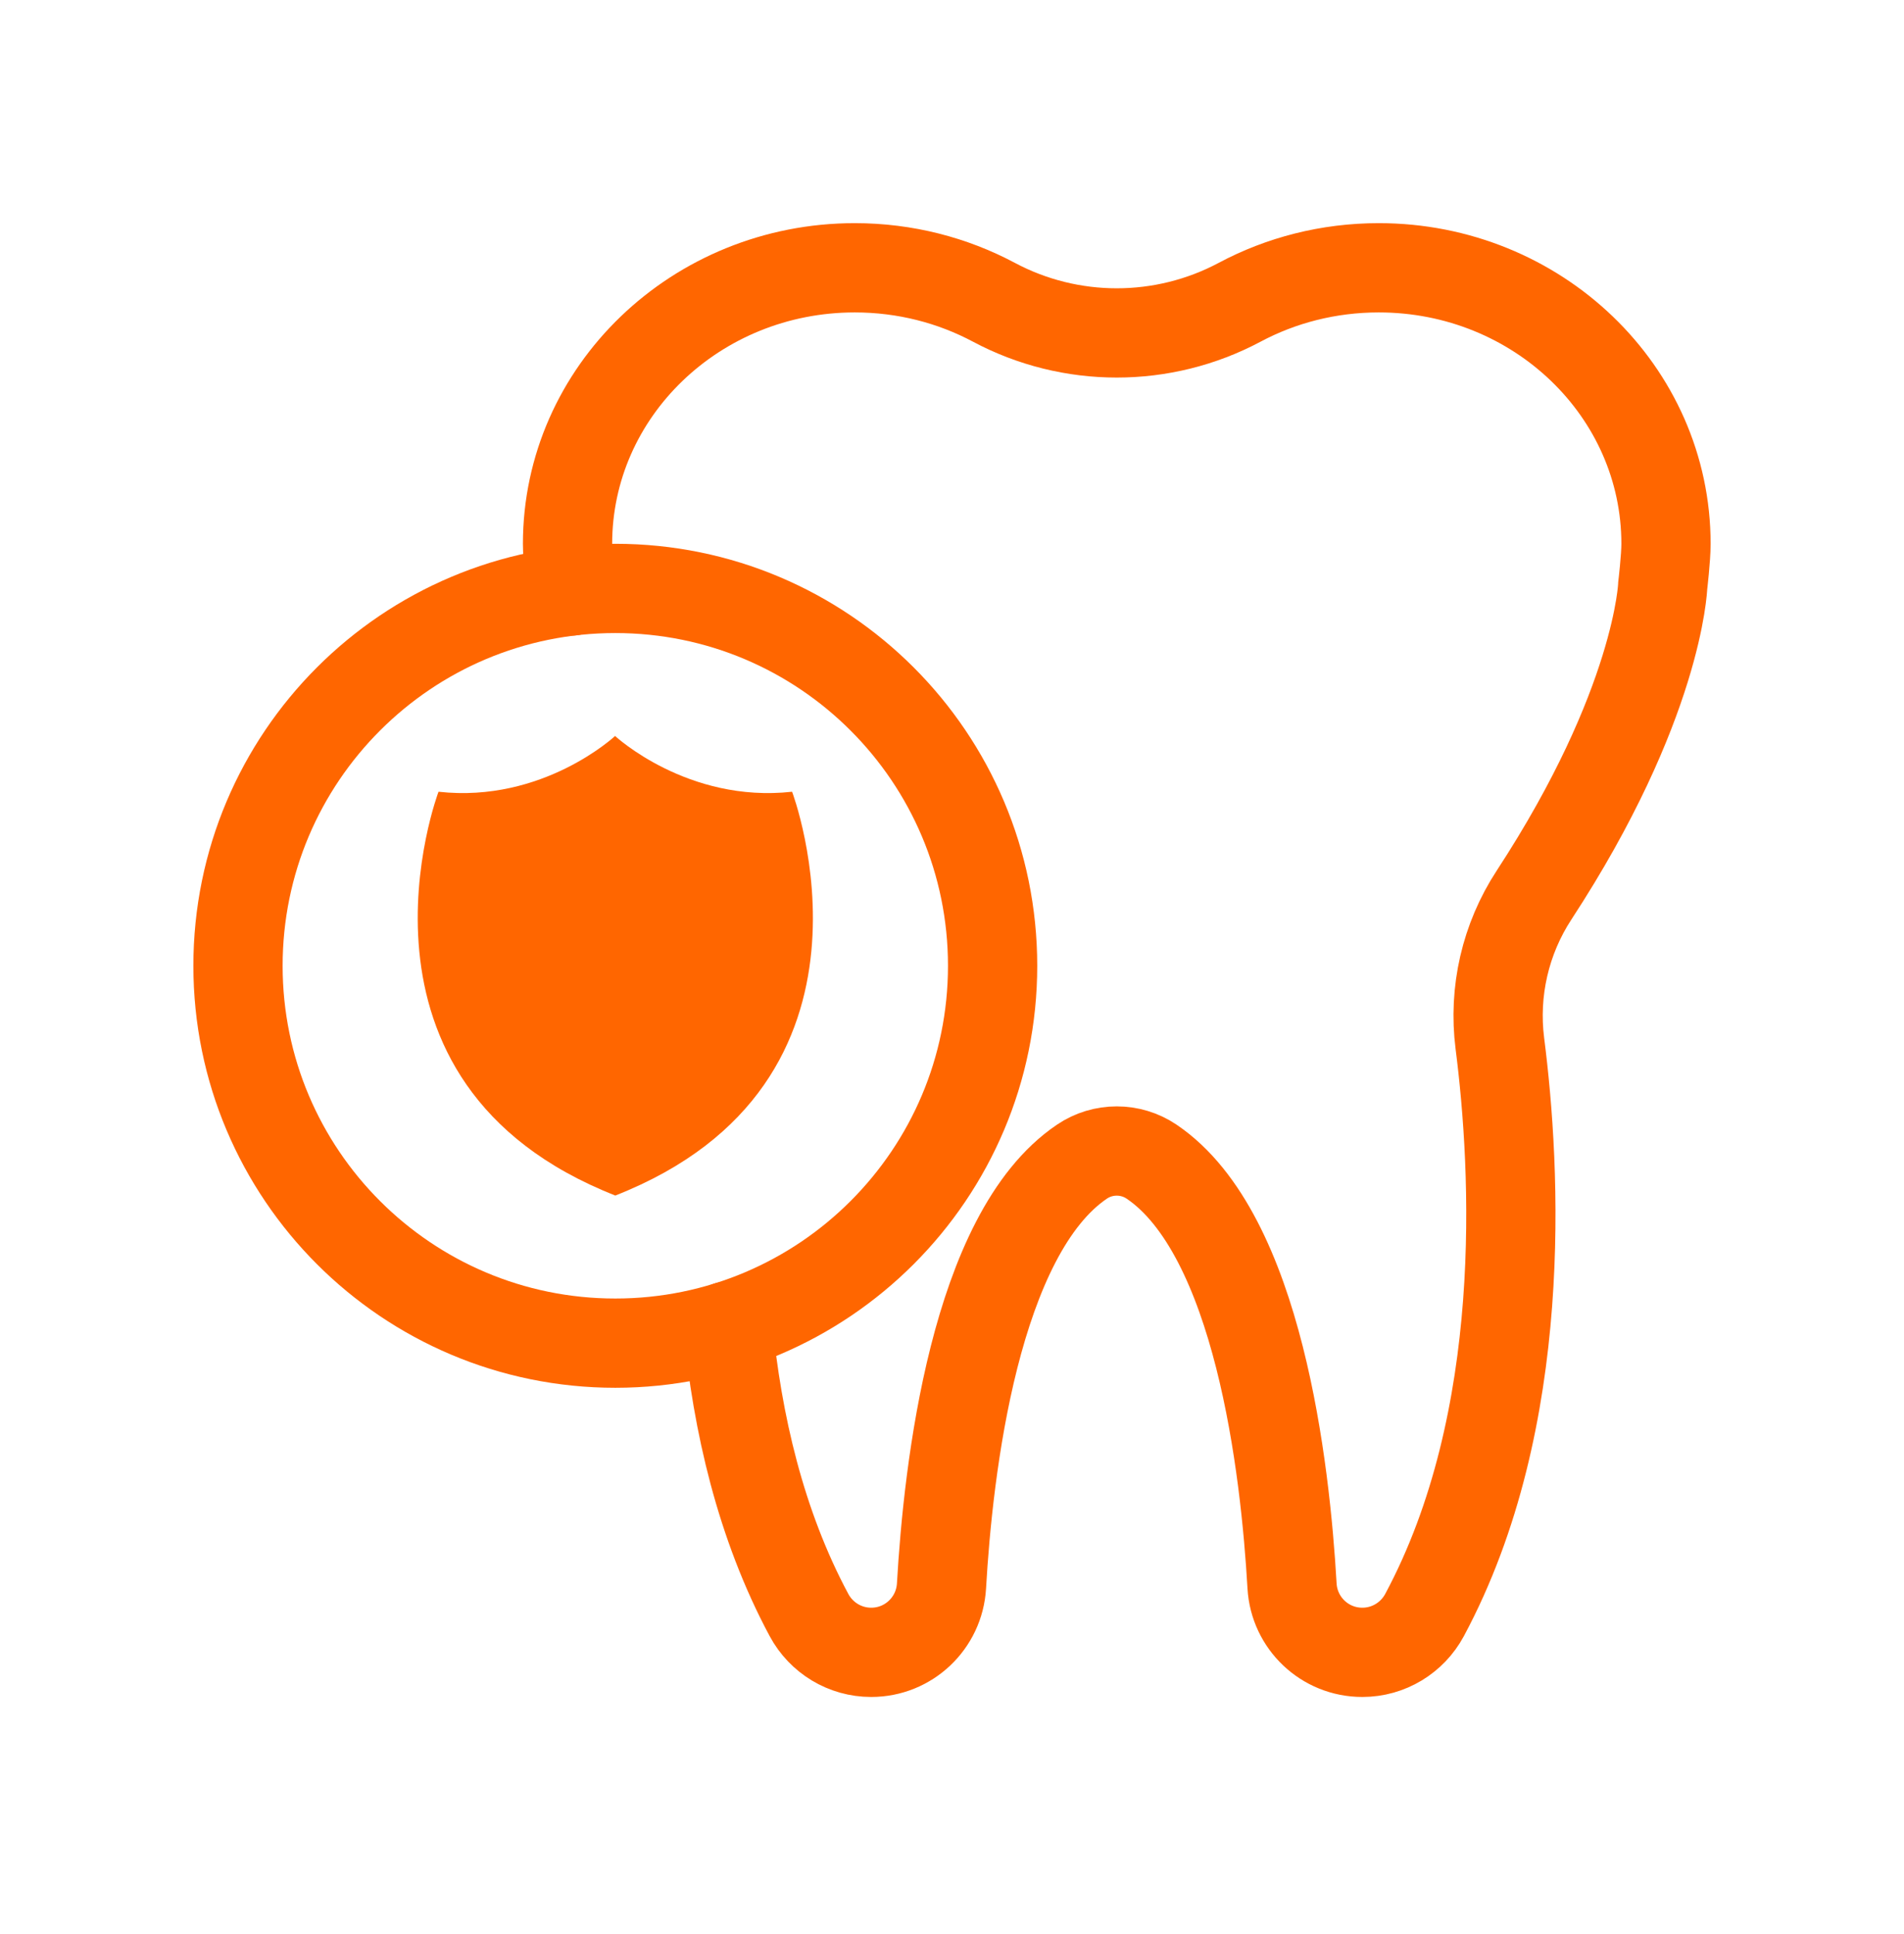 <?xml version="1.0" encoding="UTF-8"?>
<svg xmlns="http://www.w3.org/2000/svg" width="64" height="65" viewBox="0 0 64 65" fill="none">
  <path d="M24.467 44.566C24.779 47.798 25.559 51.232 27.193 54.278C27.606 55.048 28.406 55.532 29.28 55.532H29.287C30.541 55.532 31.575 54.552 31.647 53.299C31.87 49.385 32.767 41.472 36.37 39.04C37.073 38.565 38.002 38.565 38.707 39.04C42.309 41.472 43.206 49.387 43.43 53.299C43.501 54.552 44.534 55.532 45.79 55.532H45.796C46.671 55.532 47.47 55.048 47.884 54.278C51.411 47.703 50.958 39.31 50.416 35.071C50.193 33.324 50.602 31.553 51.566 30.08C55.751 23.675 55.89 19.682 55.89 19.682C55.89 19.682 56 18.756 56 18.278C56 13.155 51.677 9 46.345 9C44.649 9 43.054 9.42 41.67 10.158C39.091 11.533 35.985 11.533 33.407 10.158C32.021 9.42 30.427 9 28.732 9C23.4 9 19.077 13.155 19.077 18.278C19.077 18.756 19.186 19.682 19.186 19.682C19.186 19.682 19.189 19.744 19.2 19.863" stroke="#FF6600" stroke-width="3" stroke-miterlimit="10" stroke-linecap="round"></path>
  <path d="M20.683 45.141C27.687 45.141 33.365 39.463 33.365 32.459C33.365 25.454 27.687 19.776 20.683 19.776C13.678 19.776 8 25.454 8 32.459C8 39.463 13.678 45.141 20.683 45.141Z" stroke="#FF6600" stroke-width="3" stroke-miterlimit="10" stroke-linecap="round"></path>
  <path d="M20.675 40.183C30.333 36.392 26.625 26.609 26.625 26.609C23.112 26.999 20.675 24.735 20.675 24.735C20.675 24.735 18.252 26.999 14.74 26.609C14.74 26.609 11.034 36.392 20.691 40.183" fill="#FF6600"></path>
</svg>
